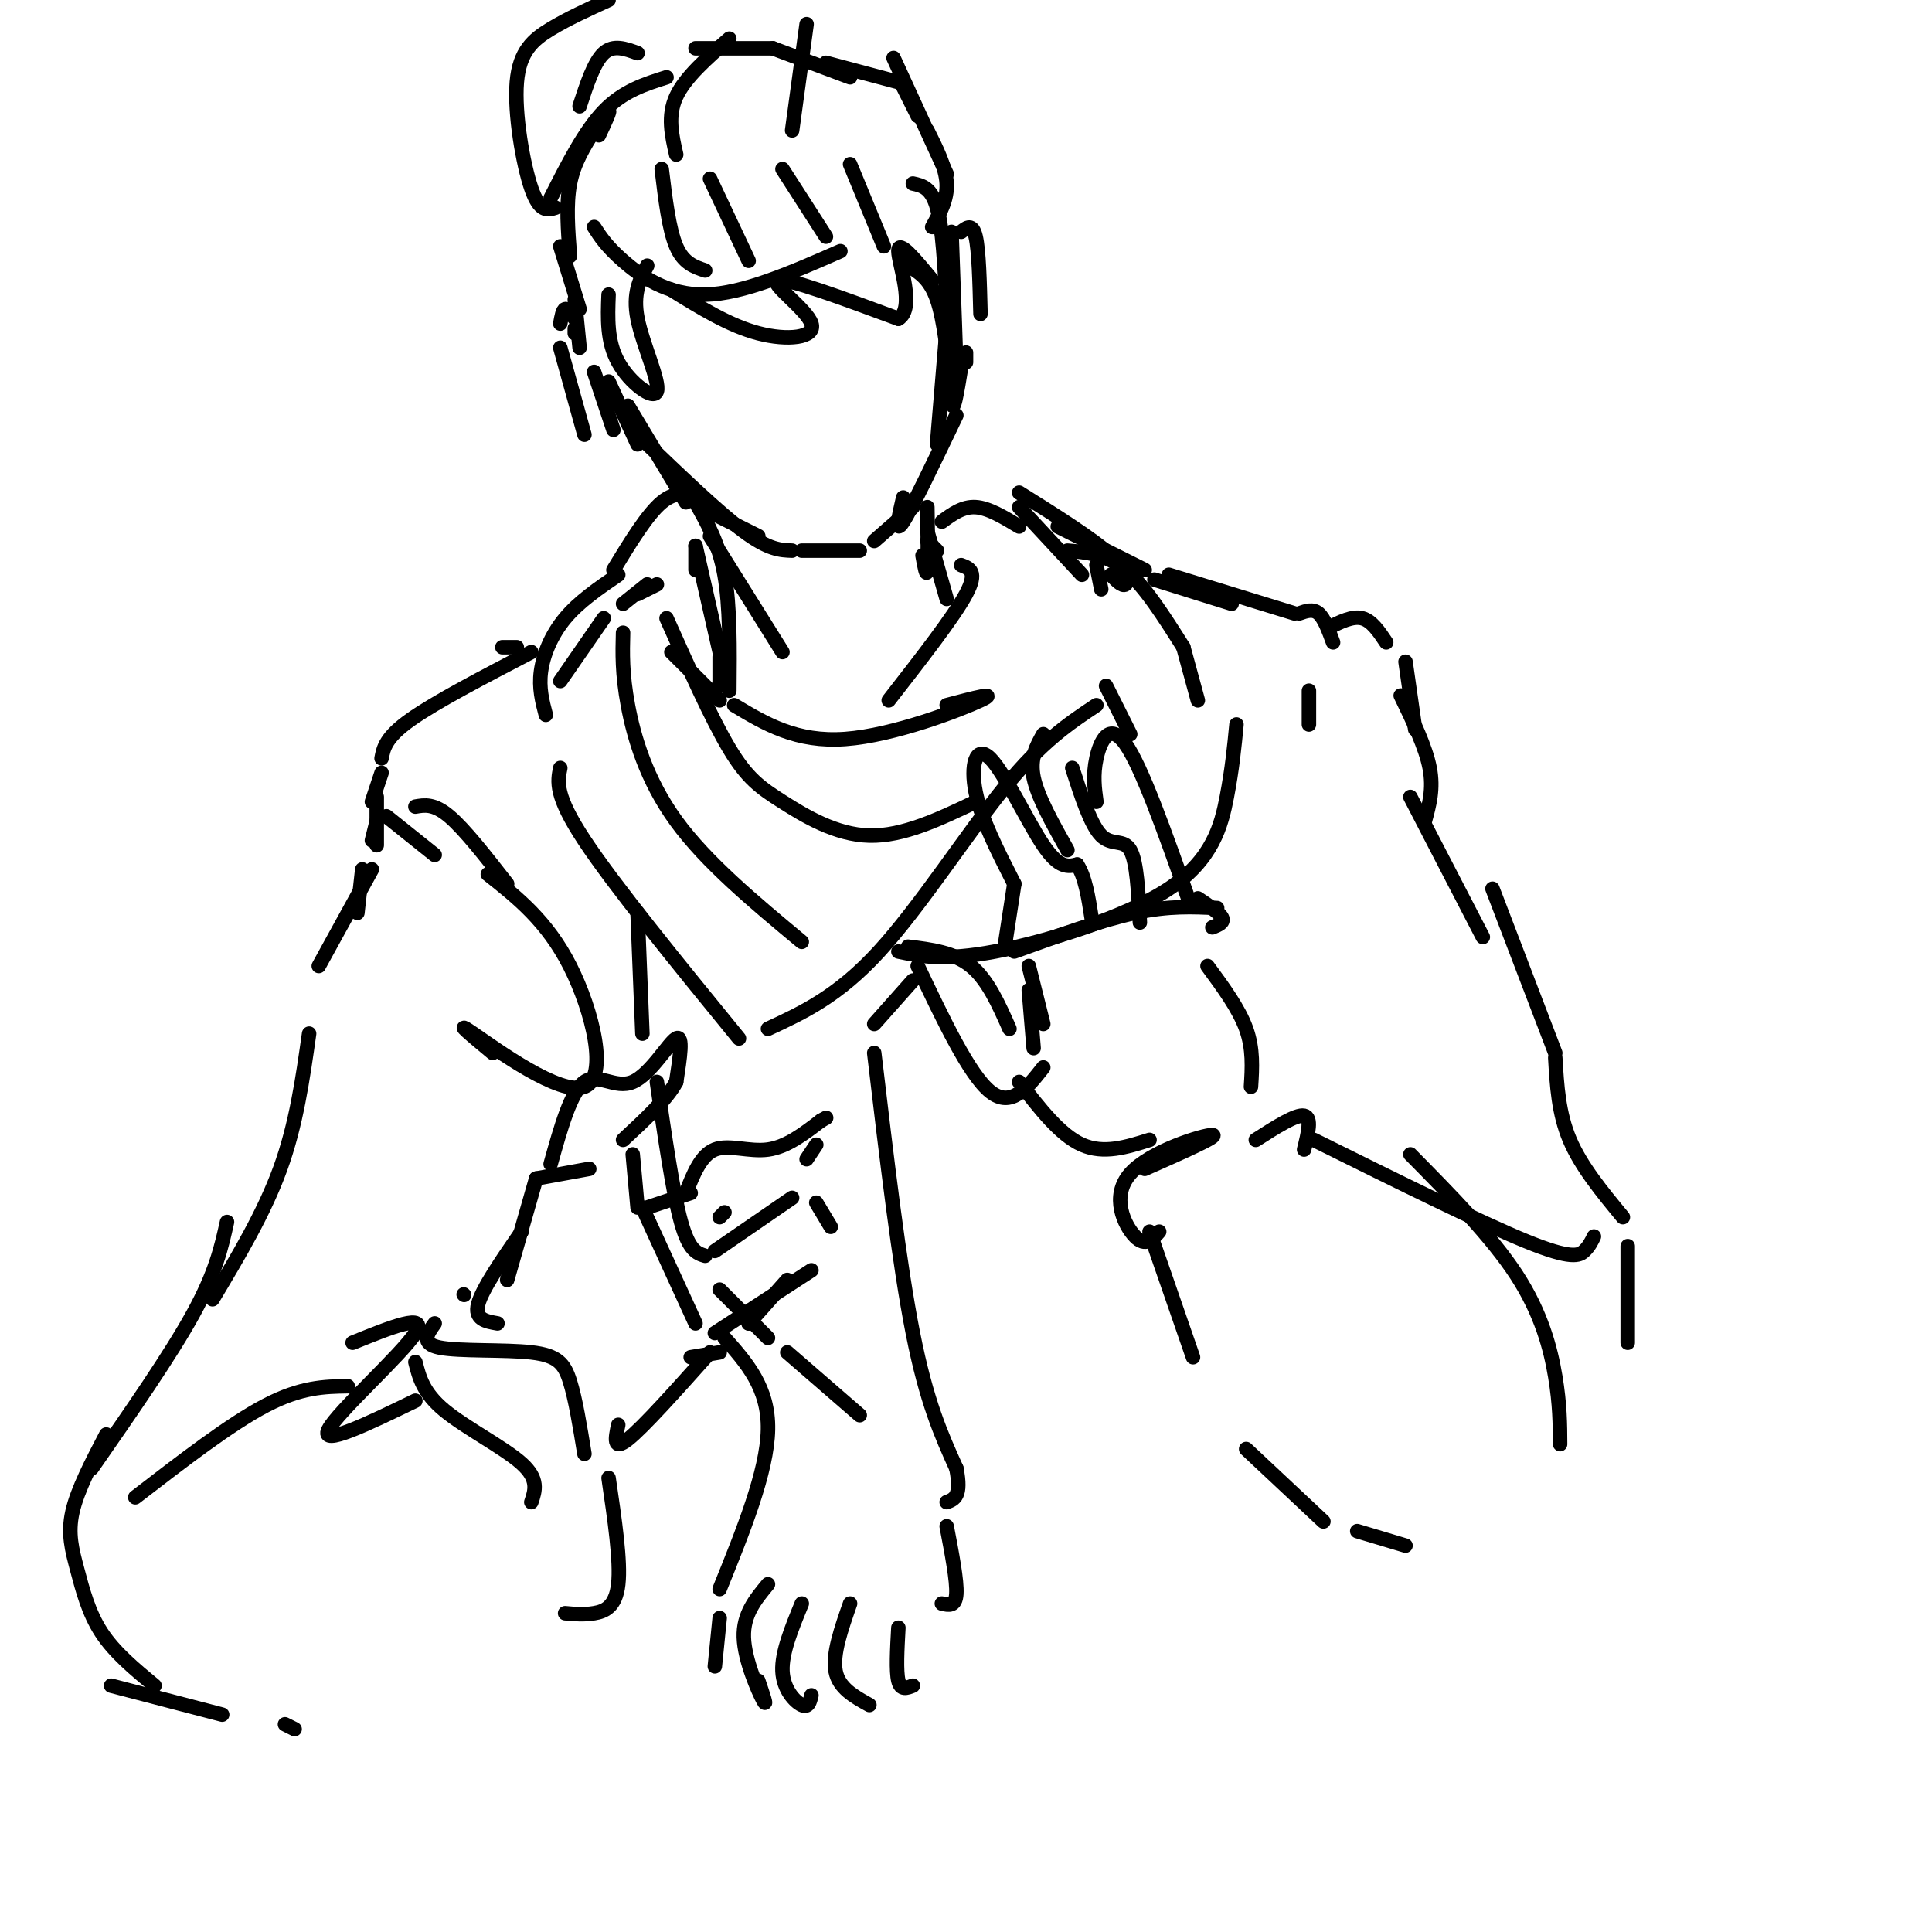 <svg viewBox='0 0 400 400' version='1.1' xmlns='http://www.w3.org/2000/svg' xmlns:xlink='http://www.w3.org/1999/xlink'><g fill='none' stroke='rgb(0,0,0)' stroke-width='3' stroke-linecap='round' stroke-linejoin='round'><path d='M124,28c1.250,-2.667 2.500,-5.333 2,-5c-0.500,0.333 -2.750,3.667 -5,7'/><path d='M114,41c3.500,-6.917 7.000,-13.833 11,-18c4.000,-4.167 8.500,-5.583 13,-7'/><path d='M123,27c-2.083,3.333 -4.167,6.667 -5,11c-0.833,4.333 -0.417,9.667 0,15'/><path d='M116,51c0.000,0.000 4.000,13.000 4,13'/><path d='M119,62c0.000,0.000 1.000,10.000 1,10'/><path d='M119,69c0.000,0.000 0.000,-1.000 0,-1'/><path d='M119,66c-0.750,-1.083 -1.500,-2.167 -2,-2c-0.500,0.167 -0.750,1.583 -1,3'/><path d='M116,72c0.000,0.000 5.000,18.000 5,18'/><path d='M123,77c0.000,0.000 4.000,12.000 4,12'/><path d='M126,79c0.000,0.000 6.000,13.000 6,13'/><path d='M130,84c0.000,0.000 12.000,20.000 12,20'/><path d='M145,105c0.000,0.000 12.000,6.000 12,6'/><path d='M133,91c7.917,7.583 15.833,15.167 21,19c5.167,3.833 7.583,3.917 10,4'/><path d='M166,114c0.000,0.000 12.000,0.000 12,0'/><path d='M181,112c0.000,0.000 8.000,-7.000 8,-7'/><path d='M187,103c-0.917,3.917 -1.833,7.833 0,5c1.833,-2.833 6.417,-12.417 11,-22'/><path d='M200,75c0.000,0.000 0.000,-2.000 0,-2'/><path d='M199,76c-0.833,5.167 -1.667,10.333 -2,7c-0.333,-3.333 -0.167,-15.167 0,-27'/><path d='M197,57c0.500,10.750 1.000,21.500 1,20c0.000,-1.500 -0.500,-15.250 -1,-29'/><path d='M199,48c1.167,-0.917 2.333,-1.833 3,1c0.667,2.833 0.833,9.417 1,16'/><path d='M144,10c0.000,0.000 16.000,0.000 16,0'/><path d='M160,10c0.000,0.000 16.000,6.000 16,6'/><path d='M171,13c0.000,0.000 15.000,4.000 15,4'/><path d='M187,18c0.000,0.000 3.000,6.000 3,6'/><path d='M144,113c0.000,0.000 0.000,5.000 0,5'/><path d='M144,113c0.000,0.000 5.000,22.000 5,22'/><path d='M147,111c0.000,0.000 15.000,24.000 15,24'/><path d='M149,136c0.000,0.000 0.000,6.000 0,6'/><path d='M144,104c2.417,4.250 4.833,8.500 6,15c1.167,6.500 1.083,15.250 1,24'/><path d='M192,105c0.083,5.667 0.167,11.333 0,13c-0.167,1.667 -0.583,-0.667 -1,-3'/><path d='M192,110c0.000,0.000 4.000,14.000 4,14'/><path d='M139,135c0.000,0.000 10.000,10.000 10,10'/><path d='M152,146c6.444,3.867 12.889,7.733 23,7c10.111,-0.733 23.889,-6.067 28,-8c4.111,-1.933 -1.444,-0.467 -7,1'/><path d='M138,128c4.655,10.417 9.310,20.833 13,27c3.690,6.167 6.417,8.083 11,11c4.583,2.917 11.024,6.833 18,7c6.976,0.167 14.488,-3.417 22,-7'/><path d='M184,145c6.750,-8.667 13.500,-17.333 16,-22c2.500,-4.667 0.750,-5.333 -1,-6'/><path d='M195,108c2.167,-1.583 4.333,-3.167 7,-3c2.667,0.167 5.833,2.083 9,4'/><path d='M211,105c0.000,0.000 13.000,14.000 13,14'/><path d='M136,121c0.000,0.000 -4.000,2.000 -4,2'/><path d='M134,121c0.000,0.000 -5.000,4.000 -5,4'/><path d='M129,131c-0.111,4.222 -0.222,8.444 1,15c1.222,6.556 3.778,15.444 10,24c6.222,8.556 16.111,16.778 26,25'/><path d='M125,128c0.000,0.000 -9.000,13.000 -9,13'/><path d='M116,159c-0.583,2.833 -1.167,5.667 5,15c6.167,9.333 19.083,25.167 32,41'/><path d='M159,213c7.244,-3.356 14.489,-6.711 23,-16c8.511,-9.289 18.289,-24.511 26,-34c7.711,-9.489 13.356,-13.244 19,-17'/><path d='M229,142c0.000,0.000 5.000,10.000 5,10'/><path d='M186,197c4.726,0.994 9.452,1.988 20,0c10.548,-1.988 26.917,-6.958 36,-13c9.083,-6.042 10.881,-13.155 12,-19c1.119,-5.845 1.560,-10.423 2,-15'/><path d='M211,102c7.622,4.778 15.244,9.556 19,13c3.756,3.444 3.644,5.556 3,6c-0.644,0.444 -1.822,-0.778 -3,-2'/><path d='M227,117c0.000,0.000 1.000,5.000 1,5'/><path d='M128,119c-4.067,2.778 -8.133,5.556 -11,9c-2.867,3.444 -4.533,7.556 -5,11c-0.467,3.444 0.267,6.222 1,9'/><path d='M189,203c0.000,0.000 -8.000,9.000 -8,9'/><path d='M181,218c2.583,21.833 5.167,43.667 8,58c2.833,14.333 5.917,21.167 9,28'/><path d='M198,304c1.167,5.833 -0.417,6.417 -2,7'/><path d='M132,189c0.000,0.000 1.000,25.000 1,25'/><path d='M136,224c1.667,11.500 3.333,23.000 5,29c1.667,6.000 3.333,6.500 5,7'/><path d='M149,267c0.000,0.000 10.000,10.000 10,10'/><path d='M163,280c0.000,0.000 15.000,13.000 15,13'/><path d='M150,277c4.583,5.167 9.167,10.333 9,19c-0.167,8.667 -5.083,20.833 -10,33'/><path d='M159,328c-2.578,3.111 -5.156,6.222 -5,11c0.156,4.778 3.044,11.222 4,13c0.956,1.778 -0.022,-1.111 -1,-4'/><path d='M166,332c-2.089,5.089 -4.178,10.178 -4,14c0.178,3.822 2.622,6.378 4,7c1.378,0.622 1.689,-0.689 2,-2'/><path d='M176,332c-1.833,5.250 -3.667,10.500 -3,14c0.667,3.500 3.833,5.250 7,7'/><path d='M186,337c-0.250,4.500 -0.500,9.000 0,11c0.500,2.000 1.750,1.500 3,1'/><path d='M196,316c1.083,5.667 2.167,11.333 2,14c-0.167,2.667 -1.583,2.333 -3,2'/><path d='M149,335c0.000,0.000 -1.000,10.000 -1,10'/><path d='M221,114c4.000,0.333 8.000,0.667 12,4c4.000,3.333 8.000,9.667 12,16'/><path d='M245,134c0.000,0.000 3.000,11.000 3,11'/><path d='M219,109c0.000,0.000 18.000,9.000 18,9'/><path d='M239,120c0.000,0.000 16.000,5.000 16,5'/><path d='M242,119c0.000,0.000 26.000,8.000 26,8'/><path d='M269,127c1.417,-0.500 2.833,-1.000 4,0c1.167,1.000 2.083,3.500 3,6'/><path d='M271,143c0.000,0.000 0.000,7.000 0,7'/><path d='M275,130c2.500,-1.250 5.000,-2.500 7,-2c2.000,0.500 3.500,2.750 5,5'/><path d='M291,137c0.000,0.000 2.000,14.000 2,14'/><path d='M104,134c0.000,0.000 3.000,0.000 3,0'/><path d='M110,135c-9.917,5.167 -19.833,10.333 -25,14c-5.167,3.667 -5.583,5.833 -6,8'/><path d='M79,160c0.000,0.000 -2.000,6.000 -2,6'/><path d='M78,165c0.000,0.000 0.000,10.000 0,10'/><path d='M80,169c0.000,0.000 10.000,8.000 10,8'/><path d='M86,167c1.917,-0.333 3.833,-0.667 7,2c3.167,2.667 7.583,8.333 12,14'/><path d='M78,170c0.000,0.000 -1.000,4.000 -1,4'/><path d='M105,265c0.000,0.000 6.000,-21.000 6,-21'/><path d='M111,244c0.000,0.000 11.000,-2.000 11,-2'/><path d='M114,241c2.095,-7.506 4.190,-15.012 7,-17c2.810,-1.988 6.333,1.542 10,0c3.667,-1.542 7.476,-8.155 9,-9c1.524,-0.845 0.762,4.077 0,9'/><path d='M140,224c-1.833,3.500 -6.417,7.750 -11,12'/><path d='M131,239c0.000,0.000 1.000,11.000 1,11'/><path d='M134,250c0.000,0.000 9.000,-3.000 9,-3'/><path d='M142,247c1.556,-3.933 3.111,-7.867 6,-9c2.889,-1.133 7.111,0.533 11,0c3.889,-0.533 7.444,-3.267 11,-6'/><path d='M170,232c1.833,-1.000 0.917,-0.500 0,0'/><path d='M169,237c0.000,0.000 -2.000,3.000 -2,3'/><path d='M150,251c0.000,0.000 -1.000,1.000 -1,1'/><path d='M148,259c0.000,0.000 16.000,-11.000 16,-11'/><path d='M169,249c0.000,0.000 3.000,5.000 3,5'/><path d='M163,265c0.000,0.000 -8.000,9.000 -8,9'/><path d='M133,250c0.000,0.000 11.000,24.000 11,24'/><path d='M148,276c0.000,0.000 20.000,-13.000 20,-13'/><path d='M155,274c0.000,0.000 1.000,-1.000 1,-1'/><path d='M143,281c0.000,0.000 6.000,-1.000 6,-1'/><path d='M147,280c-6.917,7.750 -13.833,15.500 -17,18c-3.167,2.500 -2.583,-0.250 -2,-3'/><path d='M108,255c-4.083,5.917 -8.167,11.833 -9,15c-0.833,3.167 1.583,3.583 4,4'/><path d='M75,180c0.000,0.000 -1.000,9.000 -1,9'/><path d='M101,181c6.137,4.851 12.274,9.702 17,19c4.726,9.298 8.042,23.042 3,25c-5.042,1.958 -18.440,-7.869 -23,-11c-4.560,-3.131 -0.280,0.435 4,4'/><path d='M77,180c0.000,0.000 -11.000,20.000 -11,20'/><path d='M64,214c-1.333,9.417 -2.667,18.833 -6,28c-3.333,9.167 -8.667,18.083 -14,27'/><path d='M96,268c0.000,0.000 0.100,0.100 0.1,0.1'/><path d='M90,274c-1.506,2.089 -3.012,4.179 1,5c4.012,0.821 13.542,0.375 19,1c5.458,0.625 6.845,2.321 8,6c1.155,3.679 2.077,9.339 3,15'/><path d='M86,282c0.800,3.178 1.600,6.356 6,10c4.400,3.644 12.400,7.756 16,11c3.600,3.244 2.800,5.622 2,8'/><path d='M126,306c1.267,8.622 2.533,17.244 2,22c-0.533,4.756 -2.867,5.644 -5,6c-2.133,0.356 -4.067,0.178 -6,0'/><path d='M86,290c-9.889,4.800 -19.778,9.600 -18,6c1.778,-3.600 15.222,-15.600 18,-20c2.778,-4.400 -5.111,-1.200 -13,2'/><path d='M47,253c-1.167,5.250 -2.333,10.500 -7,19c-4.667,8.500 -12.833,20.250 -21,32'/><path d='M23,349c0.000,0.000 23.000,6.000 23,6'/><path d='M123,47c1.267,1.978 2.533,3.956 6,7c3.467,3.044 9.133,7.156 17,7c7.867,-0.156 17.933,-4.578 28,-9'/><path d='M137,35c0.750,6.250 1.500,12.500 3,16c1.500,3.500 3.750,4.250 6,5'/><path d='M147,37c0.000,0.000 8.000,17.000 8,17'/><path d='M162,35c0.000,0.000 9.000,14.000 9,14'/><path d='M176,34c0.000,0.000 7.000,17.000 7,17'/><path d='M193,47c1.583,-2.833 3.167,-5.667 3,-9c-0.167,-3.333 -2.083,-7.167 -4,-11'/><path d='M115,43c-1.637,0.506 -3.274,1.012 -5,-4c-1.726,-5.012 -3.542,-15.542 -3,-22c0.542,-6.458 3.440,-8.845 7,-11c3.560,-2.155 7.780,-4.077 12,-6'/><path d='M196,36c0.000,0.000 -11.000,-24.000 -11,-24'/><path d='M140,32c-0.917,-4.000 -1.833,-8.000 0,-12c1.833,-4.000 6.417,-8.000 11,-12'/><path d='M164,27c0.000,0.000 3.000,-22.000 3,-22'/><path d='M120,22c1.500,-4.583 3.000,-9.167 5,-11c2.000,-1.833 4.500,-0.917 7,0'/><path d='M134,55c-1.524,2.857 -3.048,5.714 -2,11c1.048,5.286 4.667,13.000 4,15c-0.667,2.000 -5.619,-1.714 -8,-6c-2.381,-4.286 -2.190,-9.143 -2,-14'/><path d='M139,60c6.006,3.714 12.012,7.429 18,9c5.988,1.571 11.958,1.000 11,-2c-0.958,-3.000 -8.845,-8.429 -7,-9c1.845,-0.571 13.423,3.714 25,8'/><path d='M186,66c3.578,-2.133 0.022,-11.467 0,-14c-0.022,-2.533 3.489,1.733 7,6'/><path d='M189,38c1.917,0.417 3.833,0.833 5,5c1.167,4.167 1.583,12.083 2,20'/><path d='M188,55c2.250,1.333 4.500,2.667 6,7c1.500,4.333 2.250,11.667 3,19'/><path d='M196,68c0.000,0.000 -2.000,24.000 -2,24'/><path d='M192,112c0.000,0.000 2.000,2.000 2,2'/><path d='M127,118c3.500,-5.750 7.000,-11.500 10,-14c3.000,-2.500 5.500,-1.750 8,-1'/><path d='M290,144c2.583,5.333 5.167,10.667 6,15c0.833,4.333 -0.083,7.667 -1,11'/><path d='M216,212c0.000,0.000 -3.000,-12.000 -3,-12'/><path d='M210,197c9.000,-3.250 18.000,-6.500 25,-8c7.000,-1.500 12.000,-1.250 17,-1'/><path d='M208,196c0.000,0.000 2.000,-13.000 2,-13'/><path d='M210,183c-3.435,-6.726 -6.869,-13.452 -8,-19c-1.131,-5.548 0.042,-9.917 3,-7c2.958,2.917 7.702,13.119 11,18c3.298,4.881 5.149,4.440 7,4'/><path d='M223,179c1.667,2.500 2.333,6.750 3,11'/><path d='M221,176c-3.083,-5.500 -6.167,-11.000 -7,-15c-0.833,-4.000 0.583,-6.500 2,-9'/><path d='M222,159c1.911,5.911 3.822,11.822 6,14c2.178,2.178 4.622,0.622 6,3c1.378,2.378 1.689,8.689 2,15'/><path d='M227,166c-0.378,-2.756 -0.756,-5.511 0,-9c0.756,-3.489 2.644,-7.711 6,-3c3.356,4.711 8.178,18.356 13,32'/><path d='M248,186c2.250,1.500 4.500,3.000 5,4c0.500,1.000 -0.750,1.500 -2,2'/><path d='M213,205c0.000,0.000 1.000,12.000 1,12'/><path d='M209,213c-2.250,-5.083 -4.500,-10.167 -8,-13c-3.500,-2.833 -8.250,-3.417 -13,-4'/><path d='M190,200c5.333,11.250 10.667,22.500 15,26c4.333,3.500 7.667,-0.750 11,-5'/><path d='M211,224c4.250,5.500 8.500,11.000 13,13c4.500,2.000 9.250,0.500 14,-1'/><path d='M250,200c3.250,4.417 6.500,8.833 8,13c1.500,4.167 1.250,8.083 1,12'/><path d='M292,165c0.000,0.000 15.000,29.000 15,29'/><path d='M237,242c7.839,-3.470 15.679,-6.940 14,-7c-1.679,-0.060 -12.875,3.292 -17,8c-4.125,4.708 -1.179,10.774 1,13c2.179,2.226 3.589,0.613 5,-1'/><path d='M260,236c4.167,-2.667 8.333,-5.333 10,-5c1.667,0.333 0.833,3.667 0,7'/><path d='M272,236c17.289,8.578 34.578,17.156 44,21c9.422,3.844 10.978,2.956 12,2c1.022,-0.956 1.511,-1.978 2,-3'/><path d='M309,184c0.000,0.000 13.000,34.000 13,34'/><path d='M322,219c0.333,5.750 0.667,11.500 3,17c2.333,5.500 6.667,10.750 11,16'/><path d='M337,258c0.000,0.000 0.000,20.000 0,20'/><path d='M292,239c8.422,8.533 16.844,17.067 22,25c5.156,7.933 7.044,15.267 8,21c0.956,5.733 0.978,9.867 1,14'/><path d='M238,255c0.000,0.000 9.000,26.000 9,26'/><path d='M258,300c0.000,0.000 16.000,15.000 16,15'/><path d='M281,317c0.000,0.000 10.000,3.000 10,3'/><path d='M72,287c-4.833,0.083 -9.667,0.167 -17,4c-7.333,3.833 -17.167,11.417 -27,19'/><path d='M22,297c-2.988,5.726 -5.976,11.452 -7,16c-1.024,4.548 -0.083,7.917 1,12c1.083,4.083 2.310,8.881 5,13c2.690,4.119 6.845,7.560 11,11'/><path d='M59,357c0.000,0.000 2.000,1.000 2,1'/></g>
</svg>